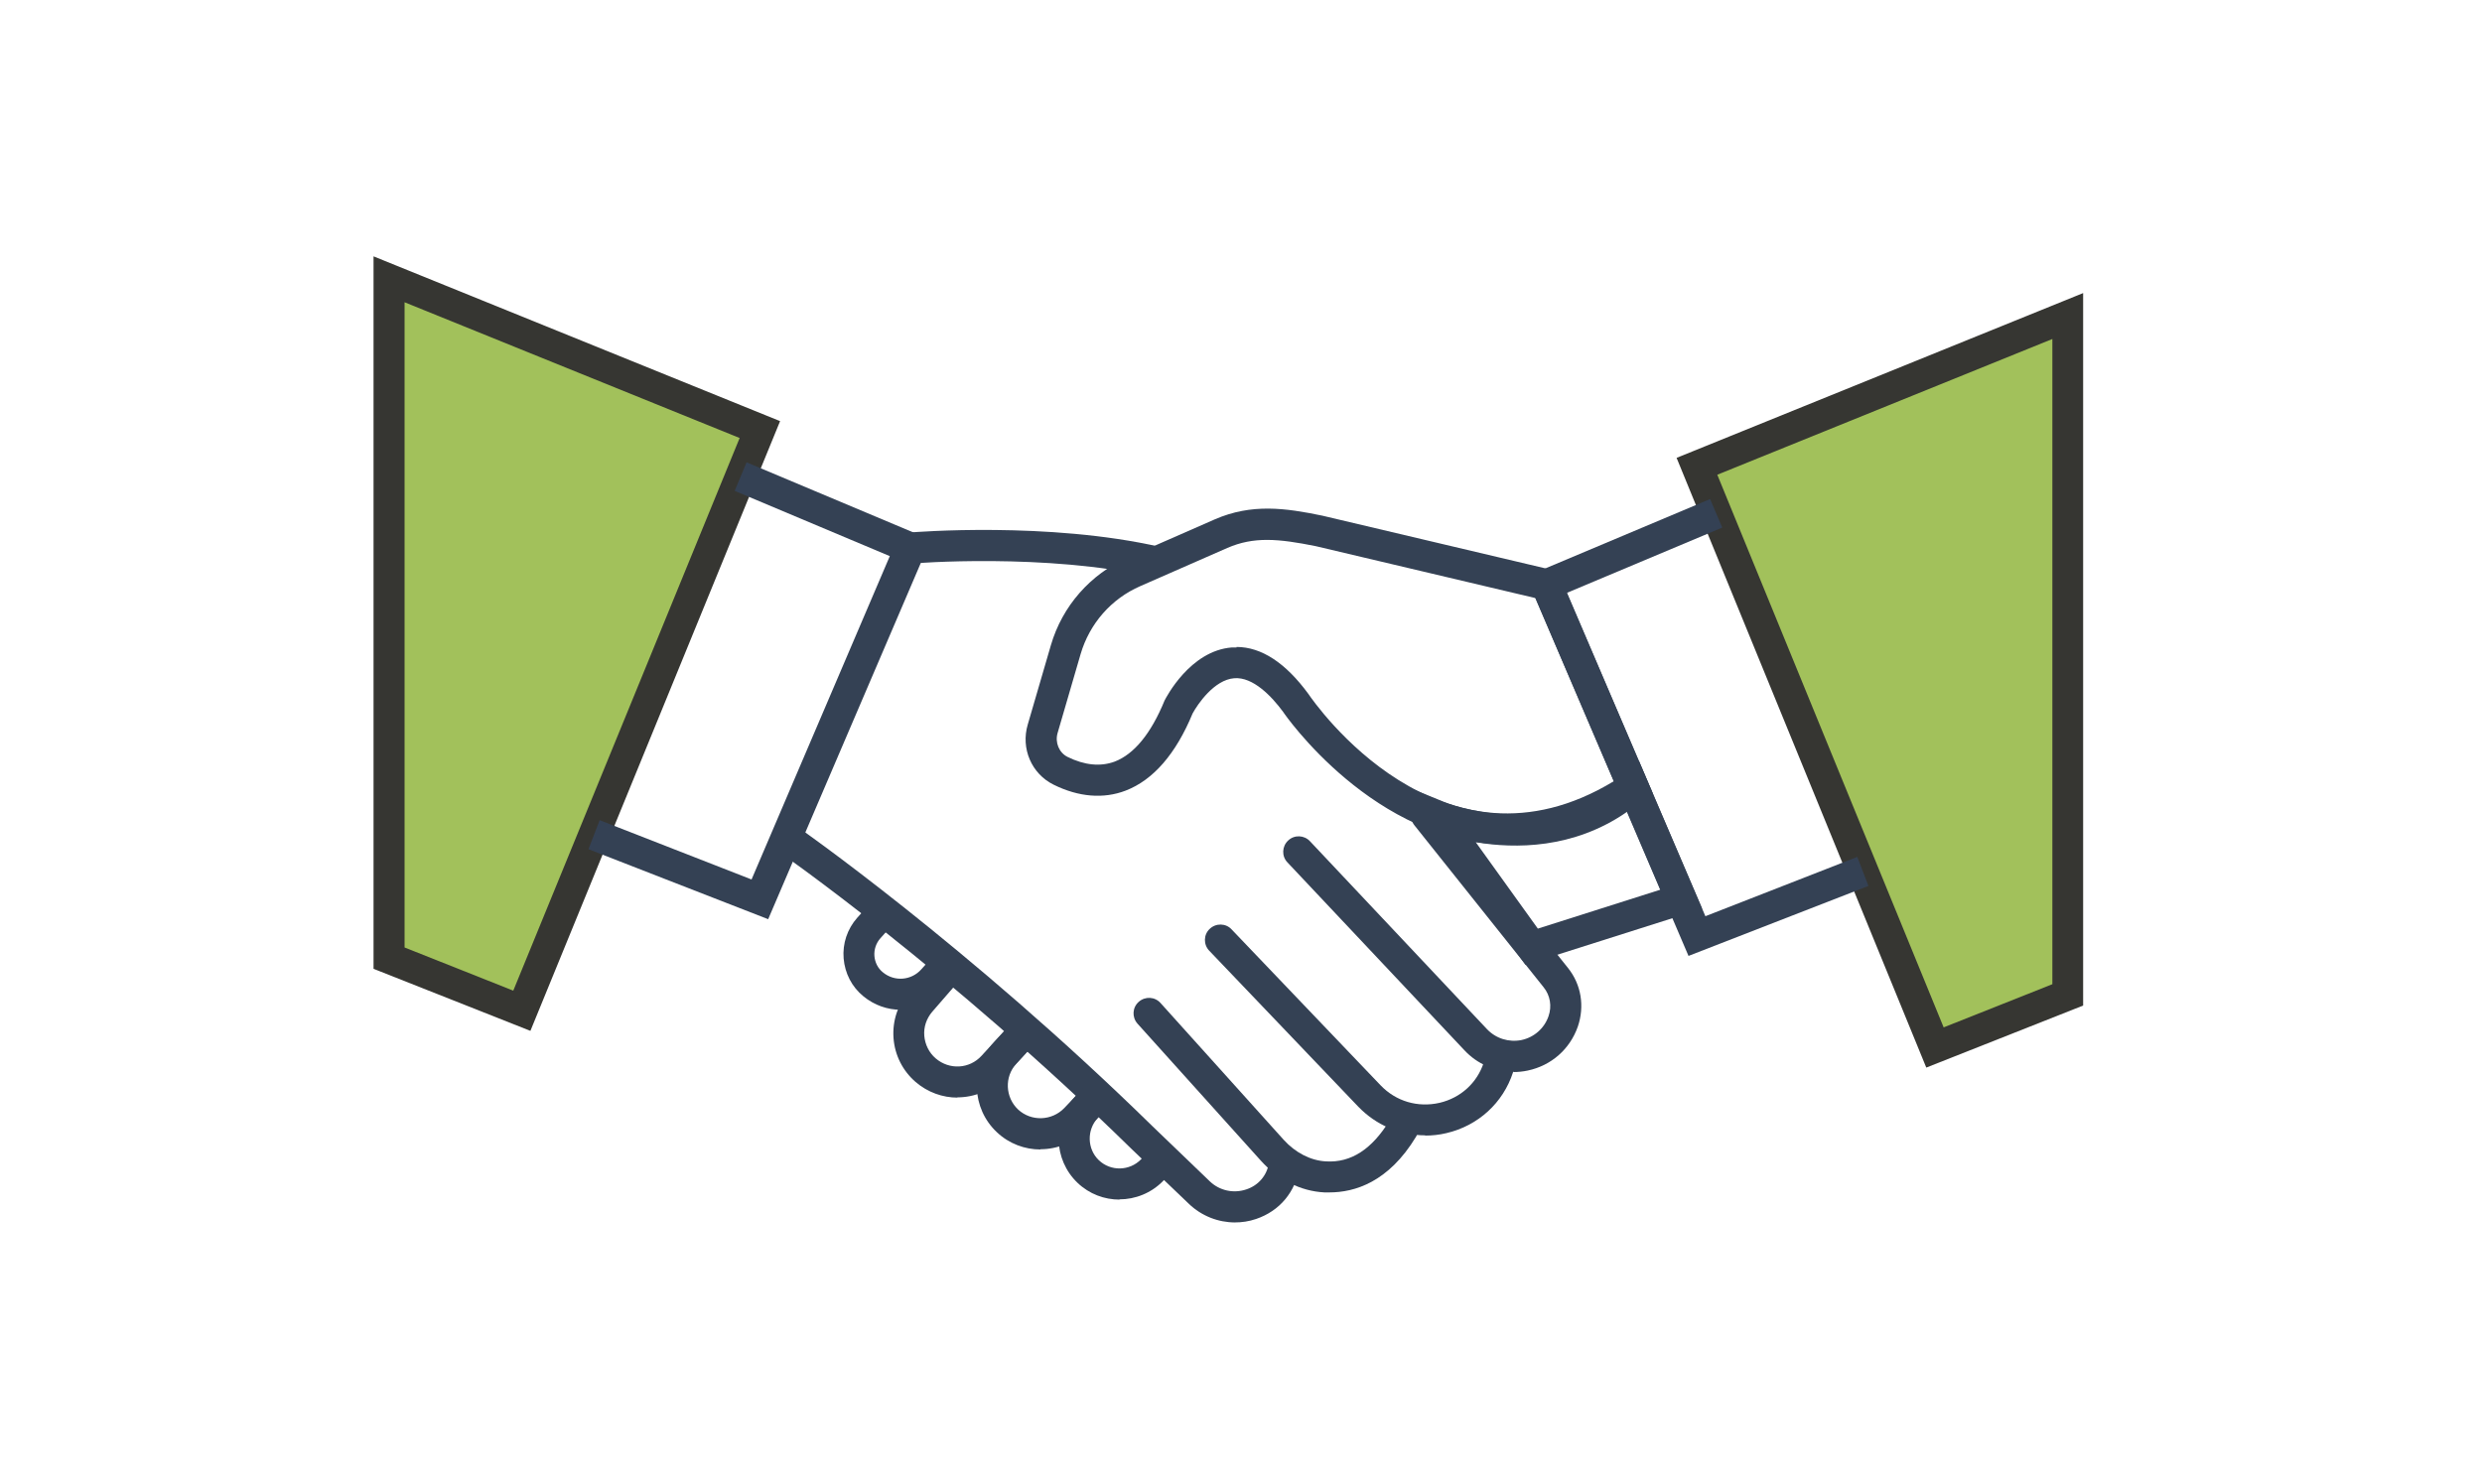 <?xml version="1.0" encoding="UTF-8"?>
<svg xmlns="http://www.w3.org/2000/svg" id="Calque_1" data-name="Calque 1" viewBox="0 0 100 59.79">
  <defs>
    <style>
      .cls-1 {
        fill: #344154;
      }

      .cls-2 {
        fill: #363632;
      }

      .cls-3 {
        fill: #a2c15b;
      }
    </style>
  </defs>
  <path class="cls-1" d="M60.76,34.03c-5.38,0-9.02-5.27-9.06-5.34-.47-.64-1.22-1.42-1.97-1.36-.81.06-1.48,1.05-1.68,1.42-.67,1.62-1.58,2.68-2.7,3.11-.89.34-1.89.26-2.9-.24-.89-.44-1.33-1.46-1.04-2.43l.93-3.19c.46-1.58,1.59-2.86,3.09-3.53l3.51-1.54c1.49-.65,2.85-.46,4.34-.15l9.48,2.24,3.82,8.93-.43.29c-1.92,1.29-3.74,1.79-5.39,1.79ZM49.82,26.07c1,0,1.98.64,2.9,1.9.23.34,5.35,7.73,12.3,3.51l-3.16-7.38-8.84-2.09c-1.53-.31-2.51-.39-3.57.07l-3.51,1.54c-1.17.51-2.04,1.51-2.4,2.73l-.93,3.19c-.11.38.06.79.4.96.69.34,1.33.4,1.9.19.78-.3,1.46-1.12,2.01-2.46.06-.12,1.03-2.01,2.71-2.14.06,0,.13,0,.19,0Z"></path>
  <path class="cls-1" d="M61.47,38.89l-5.31-7.4,2.01.82c.17.07,4.1,1.63,7.22-1.07l.65-.56,2.54,5.94-7.12,2.26ZM59.46,33.94l2.5,3.48,4.94-1.57-1.34-3.14c-2.17,1.51-4.53,1.49-6.09,1.23Z"></path>
  <g>
    <polygon class="cls-3" points="15.68 11.25 15.68 38.61 21.03 40.73 30.62 17.31 15.68 11.25"></polygon>
    <path class="cls-2" d="M21.37,41.54l-6.32-2.5V10.33l16.38,6.64-10.06,24.57ZM16.3,38.18l4.38,1.74,9.12-22.27-13.5-5.47v26Z"></path>
  </g>
  <polygon class="cls-1" points="30.95 37.04 23.71 34.22 24.16 33.05 30.28 35.44 35.85 22.41 29.6 19.78 30.08 18.63 37.5 21.75 30.95 37.04"></polygon>
  <g>
    <polygon class="cls-3" points="83.31 12.73 83.31 40.09 77.96 42.21 68.37 18.79 83.31 12.73"></polygon>
    <path class="cls-2" d="M77.61,43.02l-10.06-24.57,16.38-6.64v28.71l-6.32,2.5ZM69.19,19.13l9.12,22.27,4.38-1.74V13.66l-13.5,5.47Z"></path>
  </g>
  <polygon class="cls-1" points="68.03 38.52 61.49 23.23 68.9 20.11 69.39 21.26 63.13 23.89 68.71 36.92 74.83 34.53 75.28 35.7 68.03 38.52"></polygon>
  <path class="cls-1" d="M60.98,43.18c-.75,0-1.46-.3-1.98-.86l-7.13-7.57c-.24-.25-.22-.65.03-.88.25-.24.65-.22.88.03l7.13,7.57c.36.38.88.54,1.39.44.51-.11.92-.47,1.09-.96.14-.4.07-.84-.2-1.17l-5.2-6.52c-.22-.27-.17-.66.1-.88.27-.21.66-.17.88.1l5.2,6.52c.54.67.68,1.55.4,2.37-.32.91-1.07,1.57-2.02,1.77-.19.04-.38.06-.58.06Z"></path>
  <path class="cls-1" d="M57.42,45.75c-1.01,0-1.98-.41-2.7-1.16l-6-6.28c-.24-.25-.23-.65.02-.88.25-.24.65-.23.88.02l6,6.28c.62.65,1.5.91,2.38.71.85-.2,1.51-.8,1.78-1.62.1-.33.46-.56.79-.46.33.1.53.4.43.73l-.04.12c-.4,1.23-1.4,2.15-2.68,2.45-.29.07-.58.1-.86.1Z"></path>
  <path class="cls-1" d="M53.56,48.05c-.07,0-.14,0-.2,0-.96-.05-1.87-.51-2.57-1.29l-4.96-5.51c-.23-.26-.21-.65.05-.88.26-.23.65-.21.88.05l4.96,5.51c.47.52,1.09.84,1.71.87,1.01.06,1.85-.5,2.55-1.64.18-.29.56-.39.86-.21.29.18.39.56.21.86-1.11,1.83-2.47,2.24-3.49,2.24Z"></path>
  <path class="cls-1" d="M46.46,23.26c-4.32-.99-9.68-.56-9.73-.55l-.1-1.25c.23-.02,5.61-.45,10.12.58l-.28,1.22Z"></path>
  <path class="cls-1" d="M49.76,49.26c-.68,0-1.35-.26-1.86-.75l-2.33-2.23c-7.35-7.2-14.19-11.96-14.26-12.01l.71-1.03c.07.05,6.99,4.87,14.41,12.14l2.32,2.23c.39.37.95.49,1.46.32.49-.16.83-.56.91-1.05l1.24.13c-.16,1.03-.81,1.79-1.75,2.11-.29.1-.58.14-.87.14Z"></path>
  <path class="cls-1" d="M36.29,40.69c-.53,0-1.06-.18-1.5-.54-.47-.38-.75-.93-.8-1.53s.15-1.19.55-1.64l.61-.68.93.83-.61.68c-.17.19-.26.45-.24.71.02.26.14.5.34.66.47.39,1.15.33,1.55-.12l.6-.67.94.83-.6.67c-.47.53-1.12.8-1.78.8Z"></path>
  <path class="cls-1" d="M38.58,44.23c-.6,0-1.2-.21-1.69-.63-.52-.45-.84-1.08-.89-1.77-.05-.69.17-1.35.62-1.88l1.25-1.44.94.82-1.25,1.44c-.23.27-.35.61-.32.97.03.35.19.68.46.91.55.47,1.36.43,1.85-.11l1.34-1.46.92.84-1.34,1.46c-.51.56-1.2.84-1.9.84Z"></path>
  <path class="cls-1" d="M41.92,46.32c-.63,0-1.26-.23-1.75-.69-1.03-.96-1.09-2.58-.14-3.61l.87-.95.92.84-.87.95c-.49.53-.45,1.36.07,1.85.53.49,1.36.46,1.86-.06l.91-.96.91.86-.91.96c-.5.53-1.19.8-1.87.8Z"></path>
  <path class="cls-1" d="M45.11,48.34c-.61,0-1.22-.22-1.7-.68-.97-.93-1.02-2.49-.09-3.47l.34-.36.91.86-.34.36c-.45.48-.43,1.25.04,1.7.48.46,1.24.44,1.7-.03l.48-.49.89.87-.48.49c-.48.49-1.12.74-1.76.74Z"></path>
</svg>
